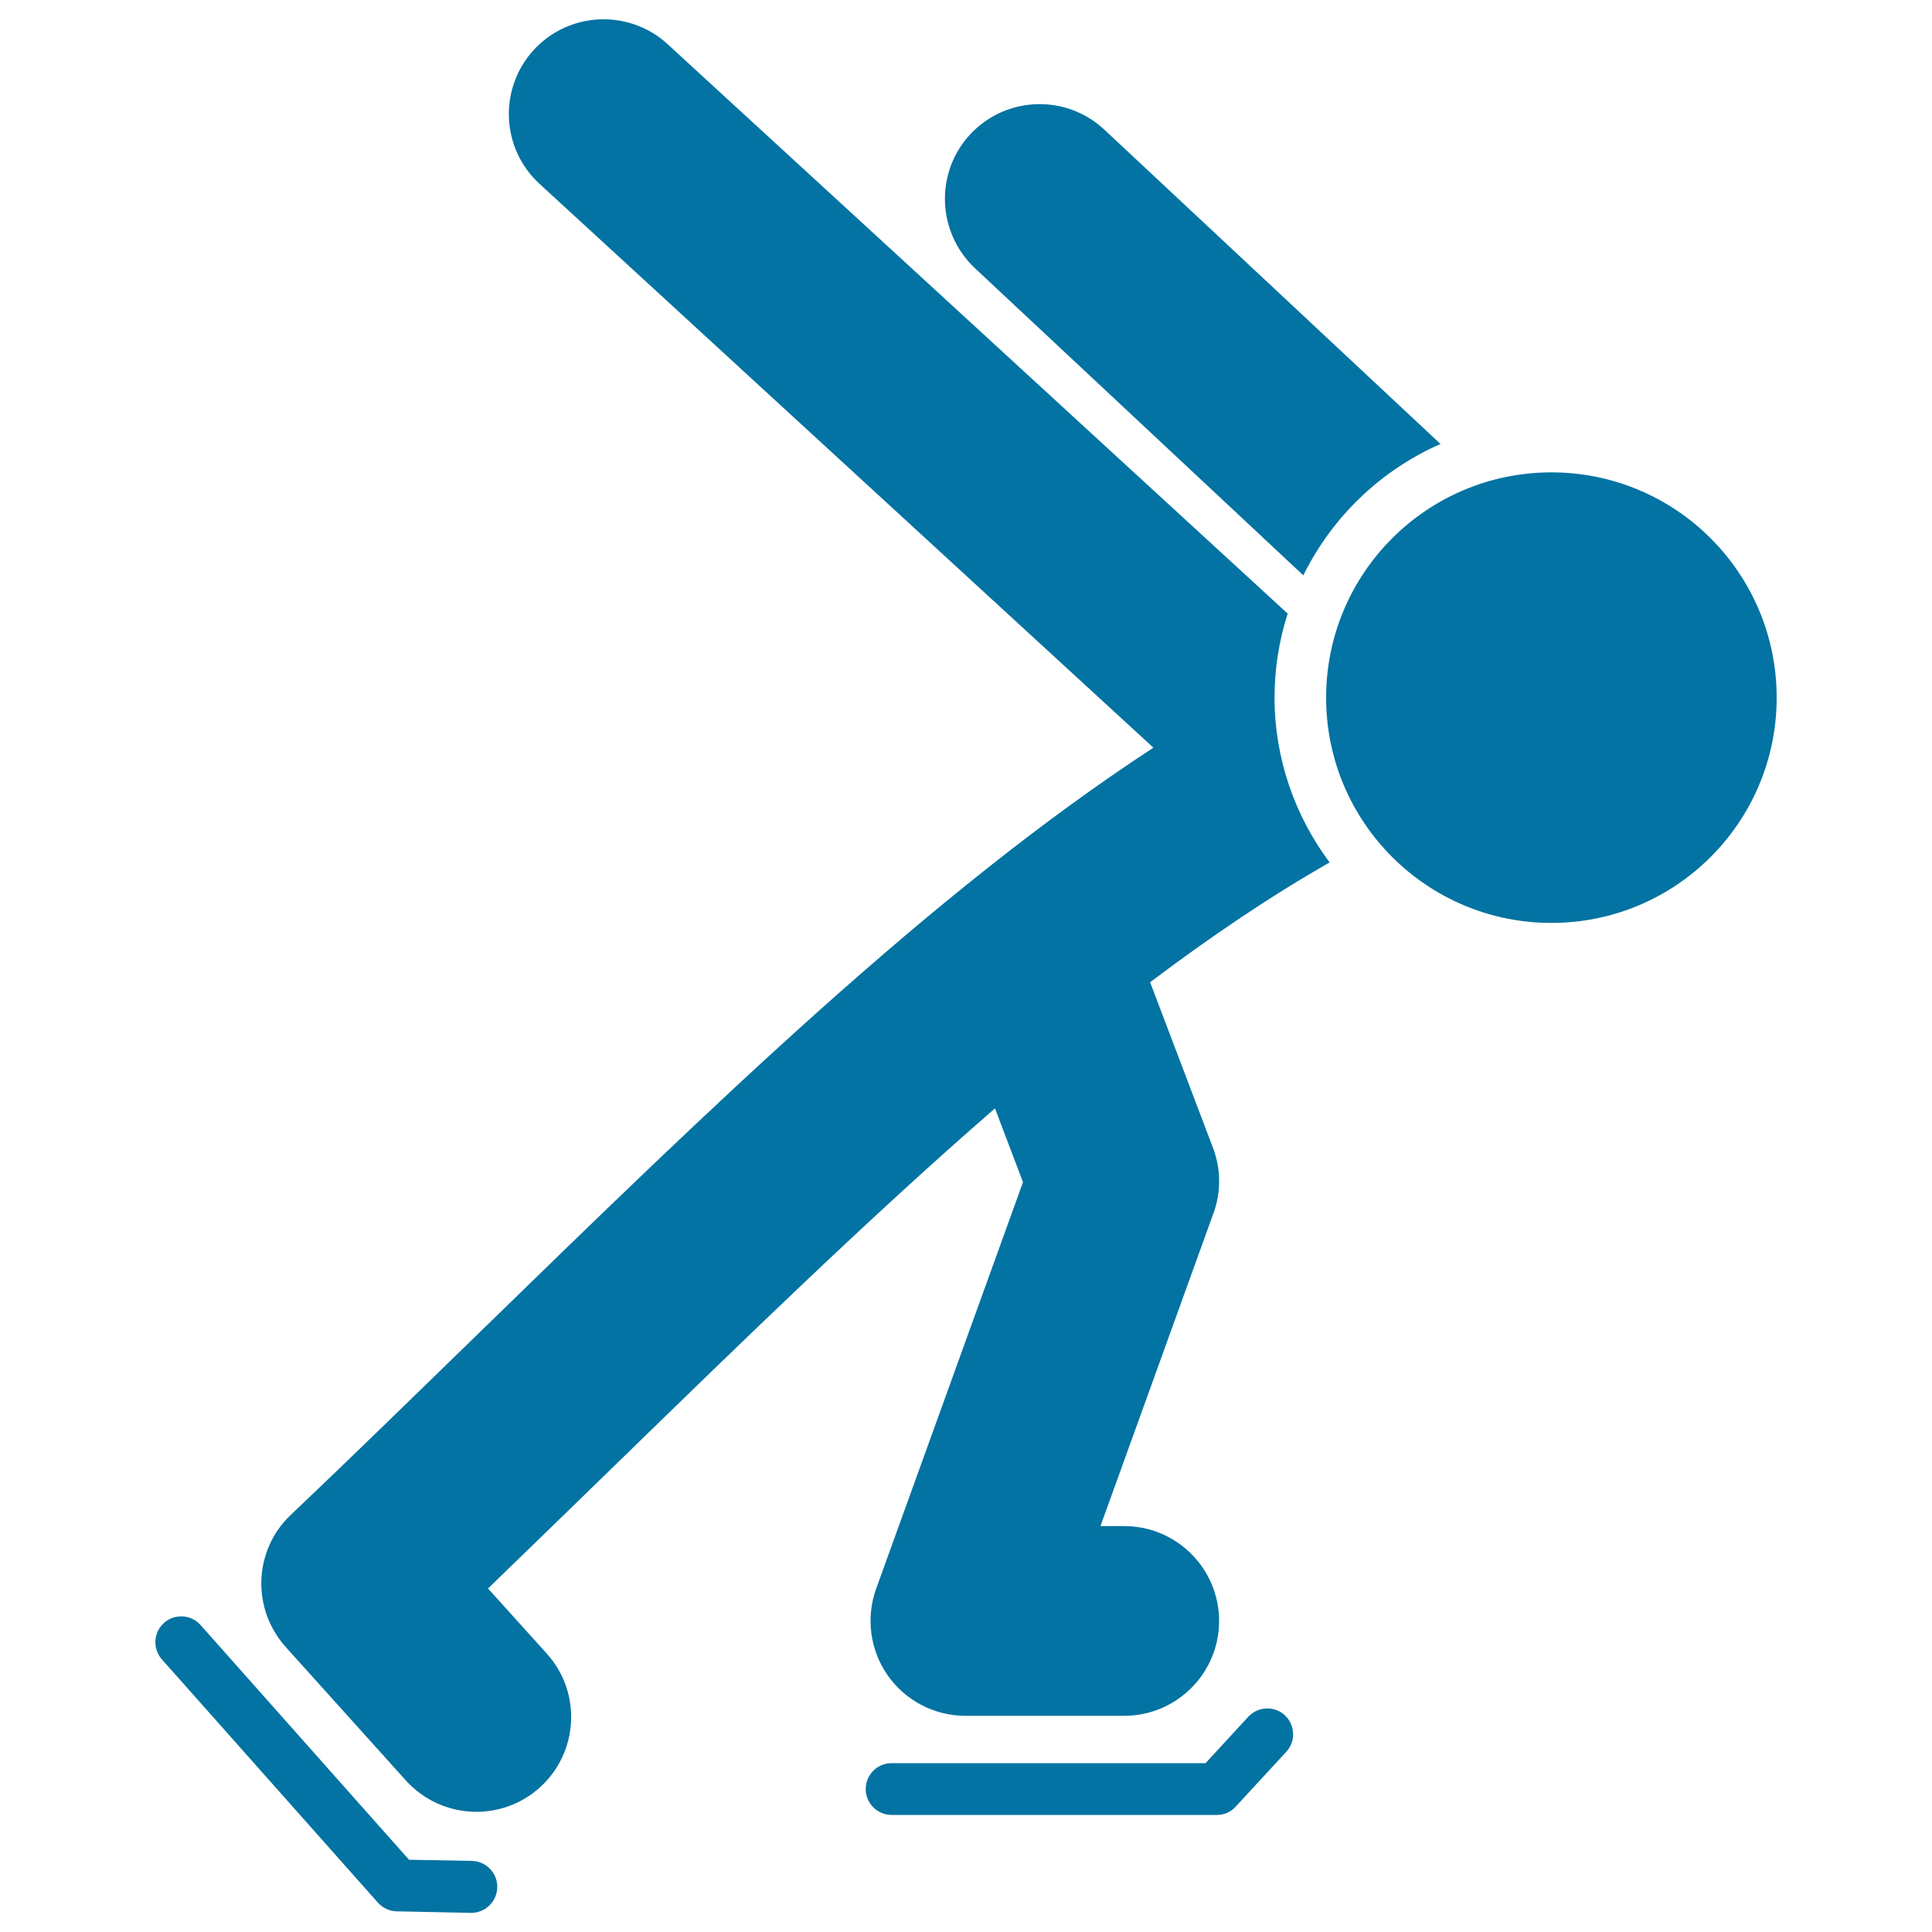 <svg xmlns="http://www.w3.org/2000/svg" viewBox="0 0 1000 1000" style="fill:#0273a2">
<title>Ice Skater SVG icon</title>
<g id="Page-1_9_"><path id="Fill-7" d="M629.9,939.4H461.5c-7.4,0-13.4-6-13.4-13.4c0-7.4,6-13.4,13.4-13.4H624l22.1-24c5-5.4,13.5-5.8,18.9-0.8c5.4,5,5.8,13.5,0.8,18.9l-26.1,28.3C637.2,937.9,633.6,939.4,629.9,939.4L629.9,939.4z M257.4,976.9c0.1-7.4-5.7-13.5-13.1-13.7l-32.6-0.6L103.8,841.1c-4.9-5.5-13.4-6-18.9-1.1c-5.5,4.9-6,13.4-1.1,18.9l111.8,125.9c2.5,2.8,6,4.4,9.7,4.5l38.5,0.8h0.3C251.3,990,257.2,984.2,257.4,976.9L257.4,976.9z M674.6,297.8c14.9-30.2,40-54.4,71-68l-174-162.7c-19.8-18.5-50.8-17.4-69.3,2.3c-18.5,19.8-17.4,50.8,2.3,69.4L674.6,297.8L674.6,297.8z M627.8,594l-32.5-85.6c31.3-23.6,62.2-44.5,92.9-62c-17.8-23.9-28.5-53.4-28.5-85.4c0-15.1,2.4-29.7,6.8-43.4L345.6,22.9c-19.9-18.3-51-17-69.3,2.9c-18.3,20-17,51,2.9,69.3l317.8,291.9c-115.2,75.2-229,186-347.7,301.6c-32.2,31.3-65.4,63.8-98.8,95.5c-19.3,18.3-20.4,48.6-2.6,68.4l62.2,69.1c9.7,10.7,23.1,16.2,36.5,16.2c11.7,0,23.5-4.2,32.8-12.6c20.1-18.1,21.8-49.2,3.6-69.3l-30.4-33.7c22-21.3,43.8-42.5,65.1-63.2c67.3-65.5,133-129.5,197.3-185.3l14.5,38.2l-76,210.4c-5.4,15-3.2,31.8,6,44.9c9.2,13.1,24.2,20.9,40.2,20.9h82.2c27.1,0,49.1-22,49.1-49.1c0-27.1-22-49.1-49.1-49.1h-12.3l58.4-161.7C632.1,617.1,632,605,627.8,594L627.8,594z M803,244.5c-64.4,0-116.6,52.2-116.6,116.6c0,64.4,52.2,116.6,116.6,116.6c64.4,0,116.6-52.2,116.6-116.6C919.6,296.7,867.4,244.5,803,244.5L803,244.5z"/></g>
</svg>
